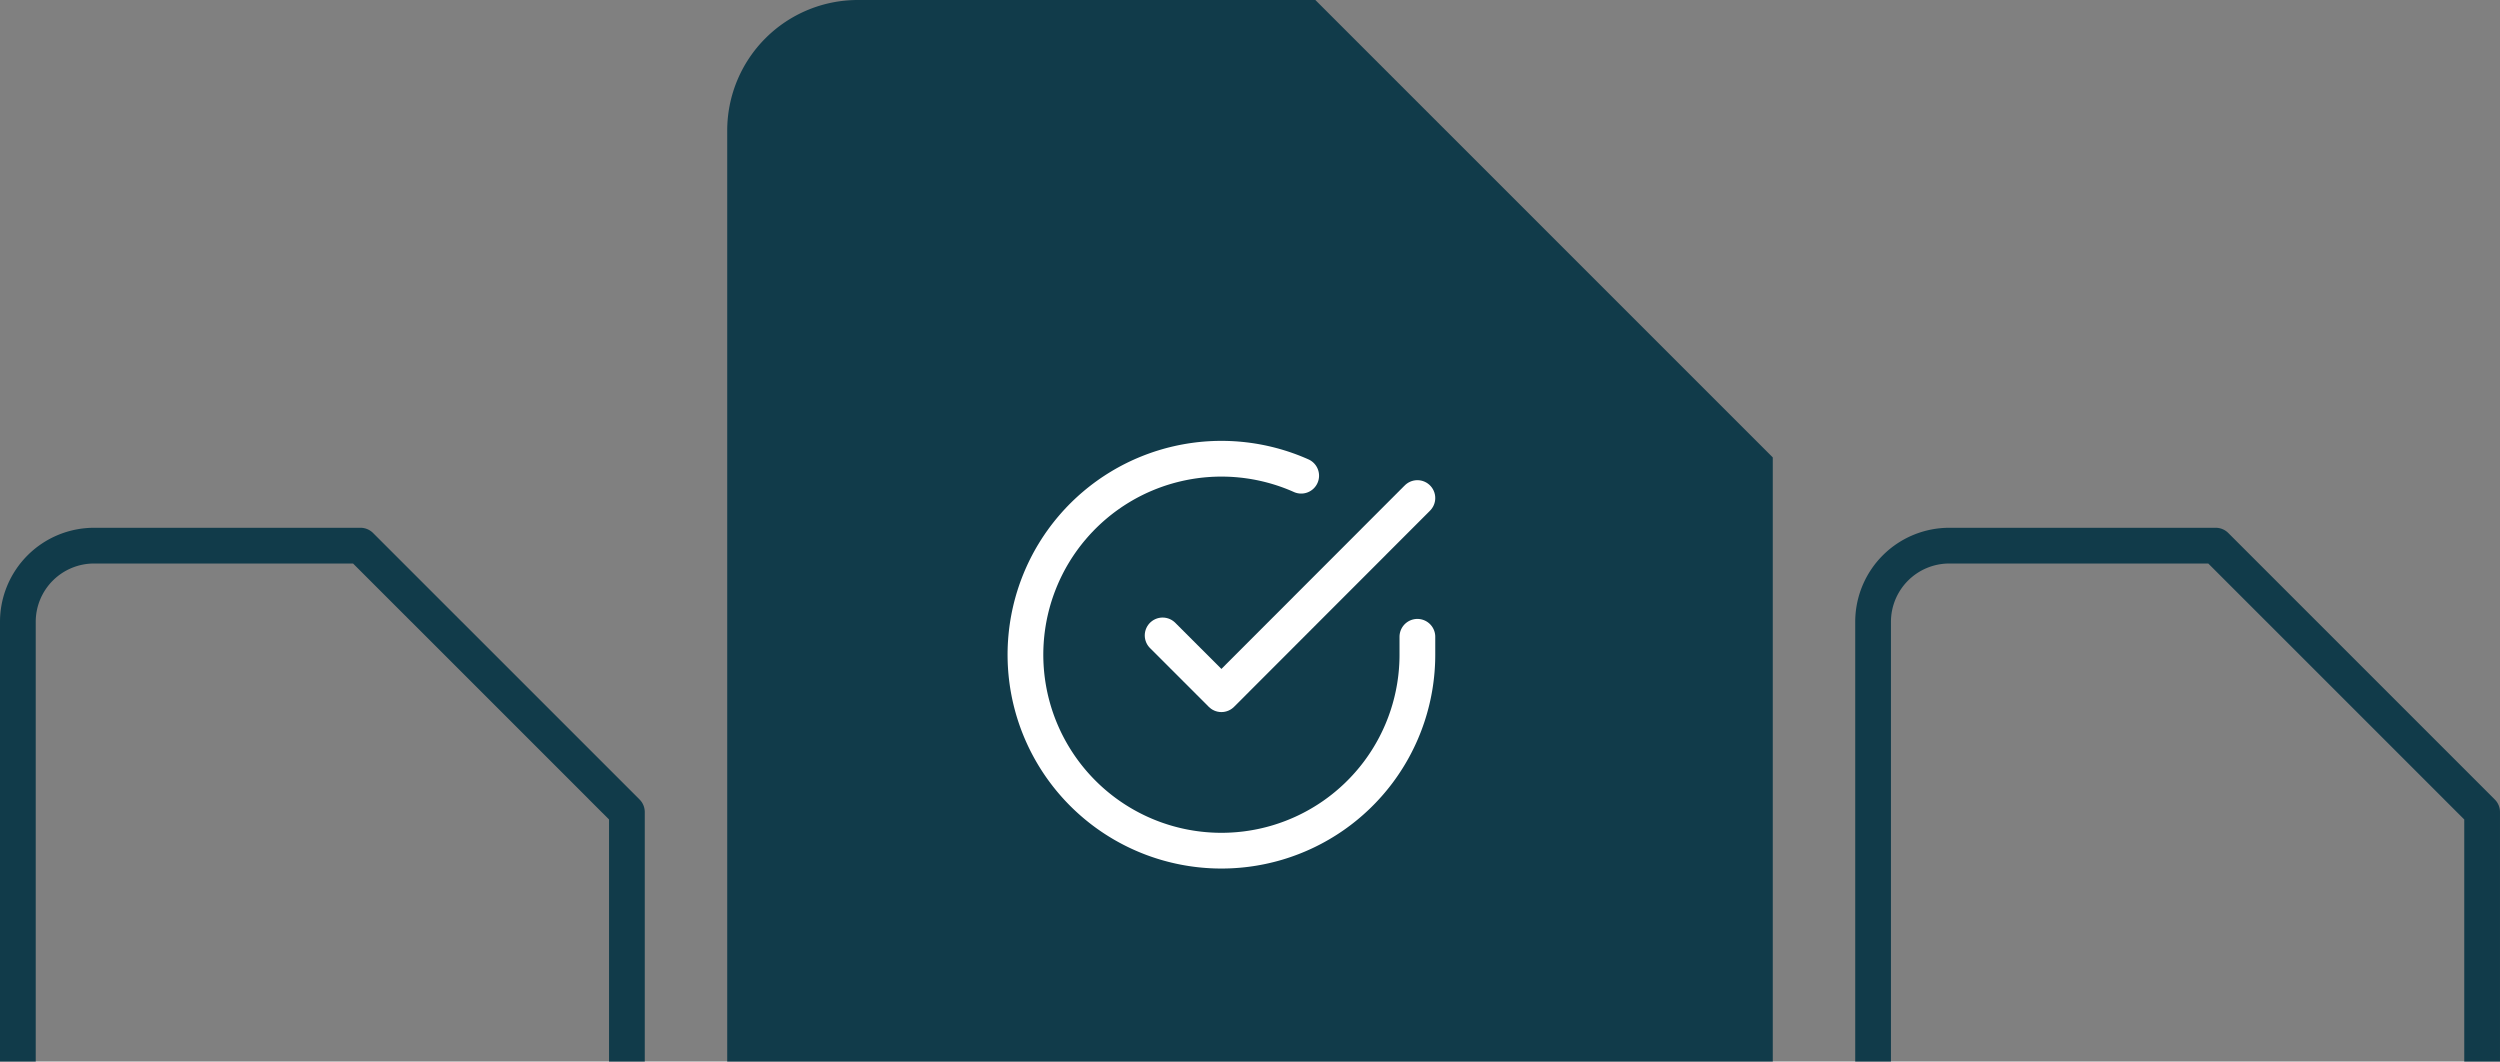 <svg xmlns="http://www.w3.org/2000/svg" width="699.664" height="297.082" viewBox="0 0 699.664 297.082">
  <rect x="0" y="0" width="699.664" height="297.082" fill="#808080" stroke="none"/>
  <g id="Group_2282" data-name="Group 2282" transform="translate(-16762.168 21801.08)">
    <path id="Subtraction_16" data-name="Subtraction 16" d="M724.831,297.081h-10V229.351l-71.643-71.643h-72.5a16.325,16.325,0,0,0-16.306,16.306V297.08h-10V174.015a26.336,26.336,0,0,1,26.306-26.306H645.26a4.967,4.967,0,0,1,3.535,1.464l74.571,74.571a4.968,4.968,0,0,1,1.464,3.536v69.8Zm-203.525,0H228.691V36.577A36.547,36.547,0,0,1,265.268,0h128.02L521.306,128.02V297.08Zm-315.689,0h-10V229.351l-71.643-71.643h-72.5a16.325,16.325,0,0,0-16.306,16.306V297.08h-10V174.015a26.336,26.336,0,0,1,26.306-26.306h74.571a4.968,4.968,0,0,1,3.536,1.464l74.571,74.571a4.967,4.967,0,0,1,1.464,3.536v69.8Z" transform="translate(16737 -21801.08)" fill="#113b4a"/>
    <g id="check-circle" transform="translate(17047.154 -21674.693)">
      <path id="Path_1691" data-name="Path 1691" d="M111.692,51.828v5.046A54.846,54.846,0,1,1,79.169,6.745" transform="translate(0 0)" fill="none" stroke="#fff" stroke-linecap="round" stroke-linejoin="round" stroke-width="10"/>
      <path id="Path_1692" data-name="Path 1692" d="M80.3,4,25.454,58.9,9,42.447" transform="translate(31.392 8.997)" fill="none" stroke="#fff" stroke-linecap="round" stroke-linejoin="round" stroke-width="10"/>
    </g>
  </g>
</svg>
